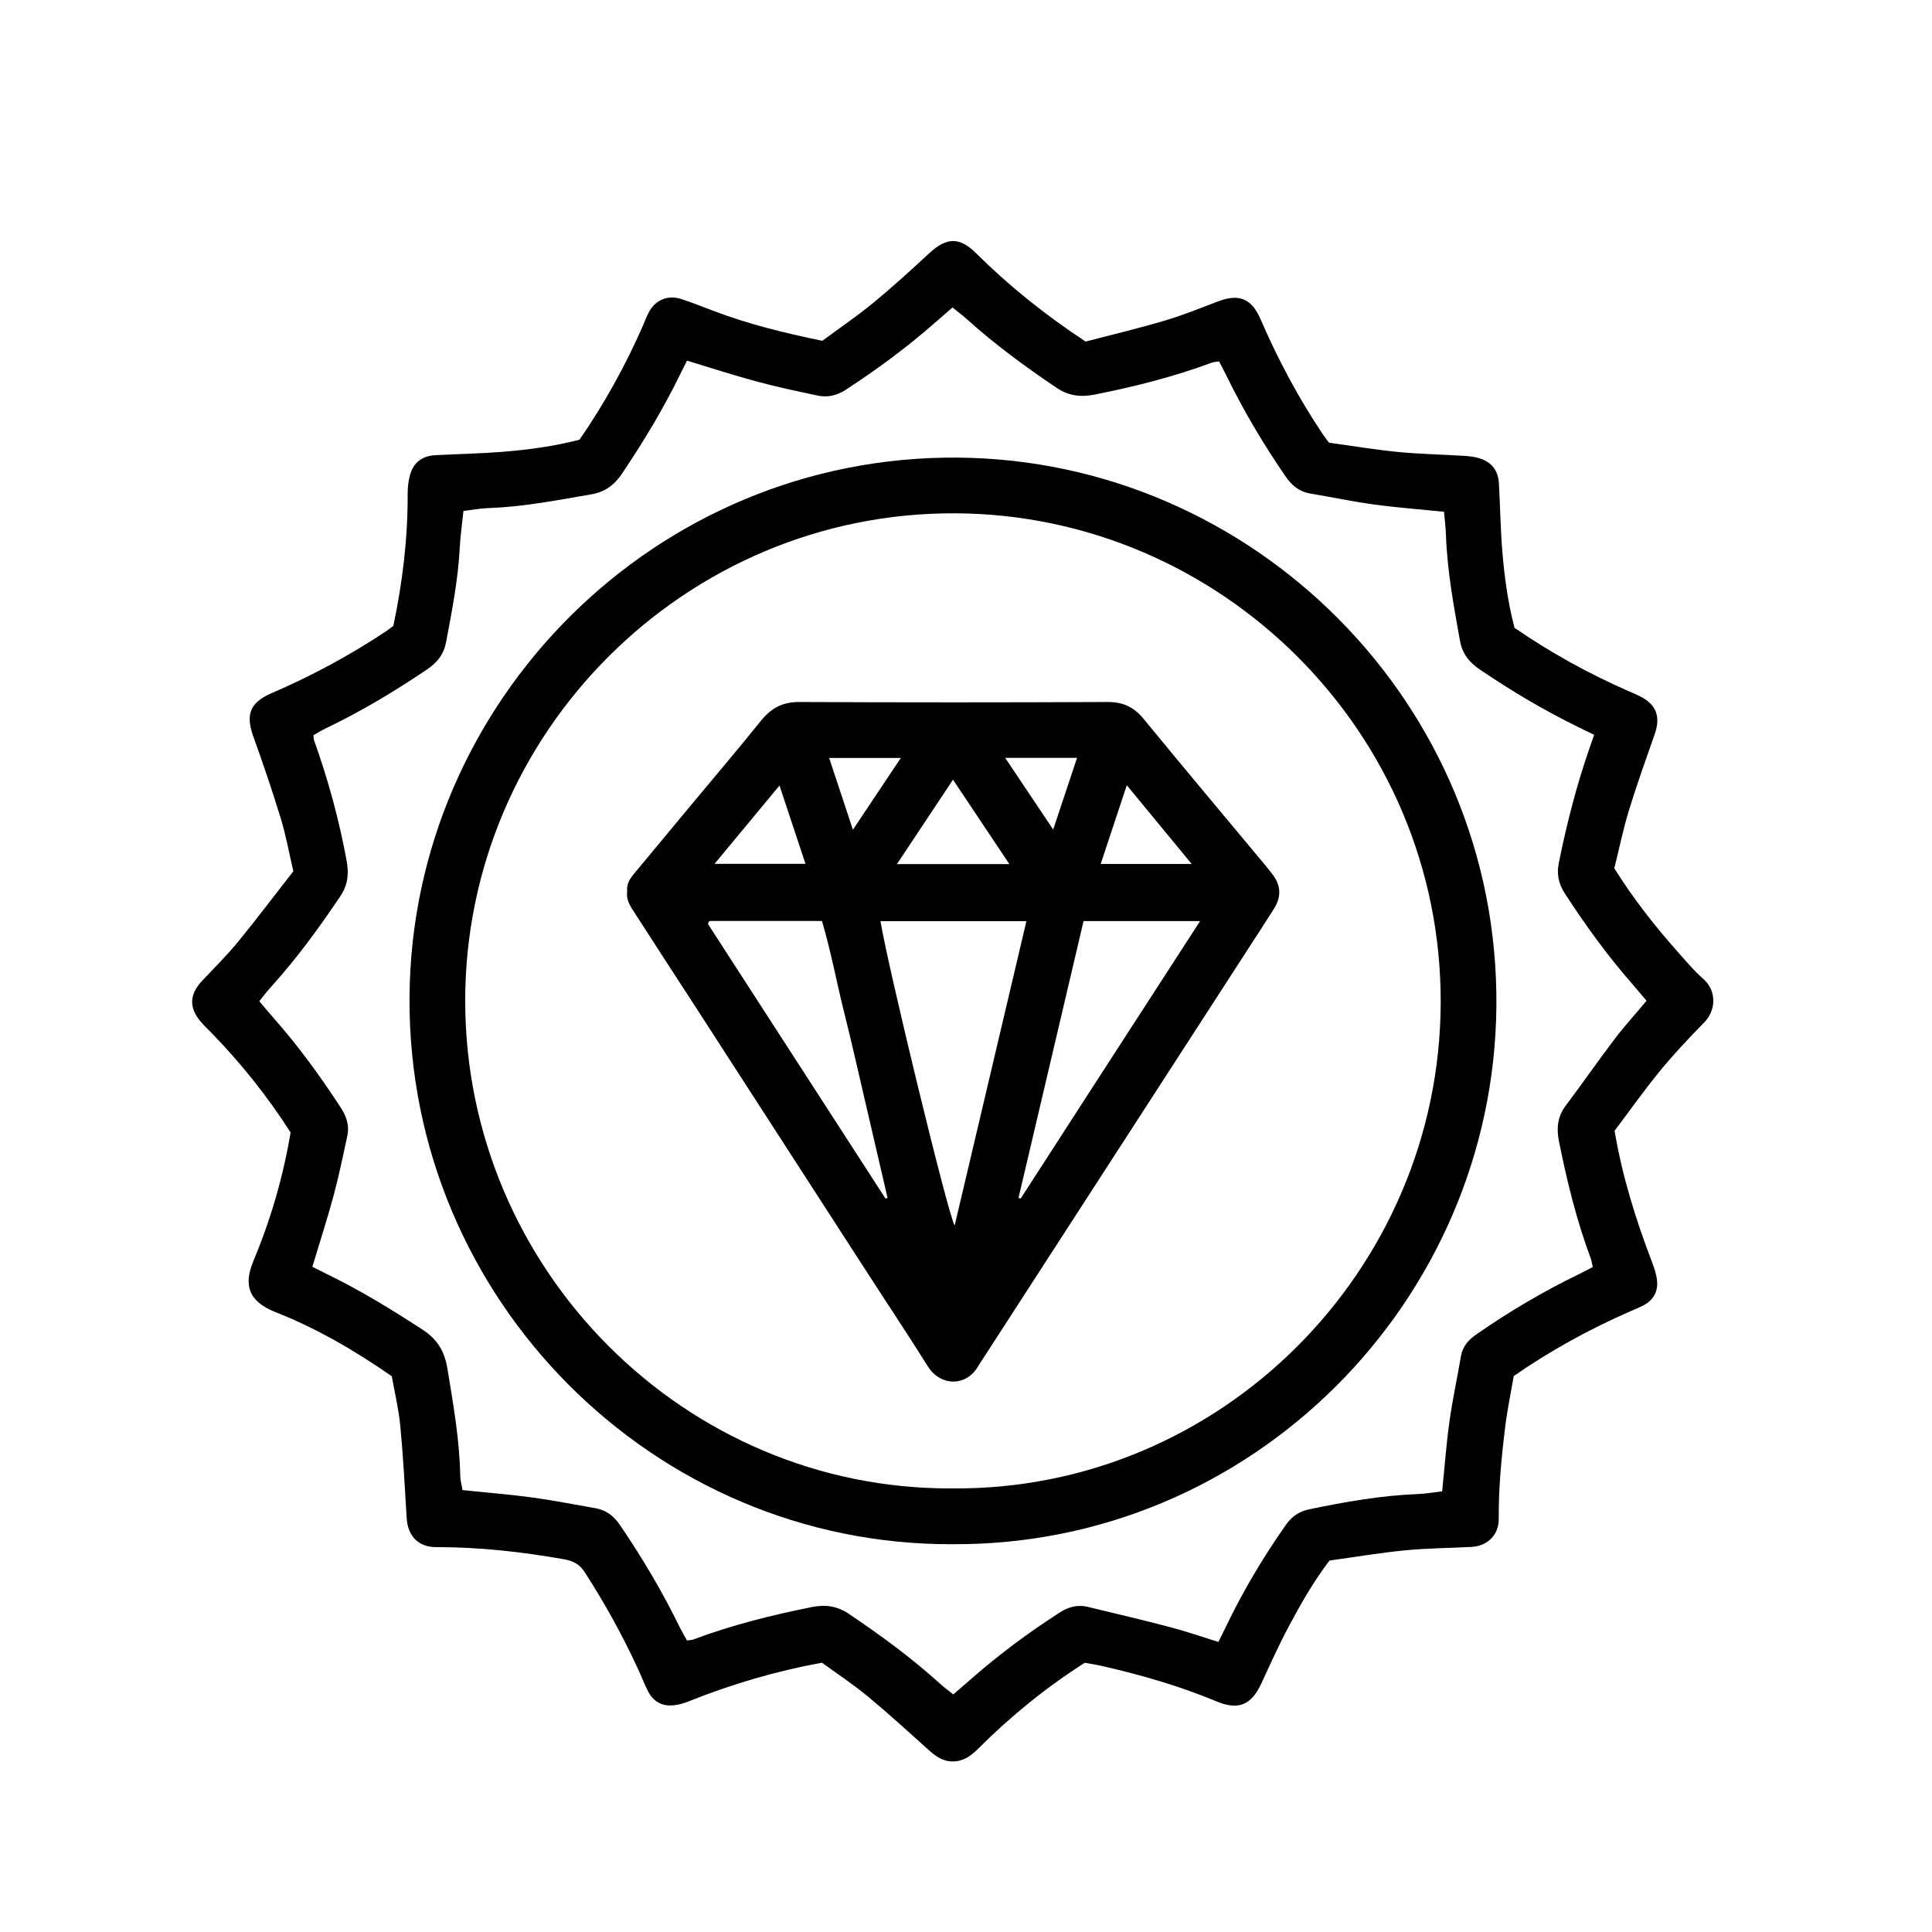 <?xml version="1.0" encoding="utf-8"?>
<!-- Generator: Adobe Illustrator 27.6.1, SVG Export Plug-In . SVG Version: 6.00 Build 0)  -->
<svg version="1.1" id="Calque_1" xmlns="http://www.w3.org/2000/svg" xmlns:xlink="http://www.w3.org/1999/xlink" x="0px" y="0px"
	 viewBox="0 0 198.43 198.43" style="enable-background:new 0 0 198.43 198.43;" xml:space="preserve">
<style type="text/css">
	.st0{fill:#D1B4F6;}
	.st1{fill:#EF31A7;}
	.st2{fill:#C9F356;}
	.st3{fill:#231F20;}
</style>
<g>
	<path d="M174.99,100.59c-1.07-0.95-1.99-2.06-2.94-3.13c-2.29-2.59-4.39-5.31-6.25-8.28c0.5-1.99,0.91-4.02,1.51-5.98
		c0.8-2.62,1.74-5.21,2.64-7.8c0.64-1.83,0.15-3.08-1.58-3.92c-0.38-0.19-0.77-0.35-1.16-0.52c-4.08-1.79-7.97-3.94-11.66-6.48
		c-0.68-2.59-1.03-5.21-1.25-7.83c-0.19-2.32-0.22-4.66-0.35-6.99c-0.07-1.37-0.8-2.27-2.13-2.63c-0.45-0.12-0.94-0.18-1.41-0.21
		c-2.27-0.14-4.56-0.18-6.82-0.4c-2.41-0.24-4.81-0.64-7.09-0.95c-0.31-0.42-0.5-0.67-0.68-0.93c-2.48-3.71-4.57-7.63-6.34-11.73
		c-0.94-2.17-2.21-2.68-4.42-1.84c-1.78,0.68-3.55,1.4-5.37,1.94c-2.73,0.81-5.5,1.47-8.19,2.17c-4.23-2.79-7.89-5.74-11.26-9.08
		c-1.7-1.69-3.03-1.63-4.8,0.01c-1.87,1.73-3.75,3.45-5.72,5.07c-1.71,1.41-3.56,2.66-5.26,3.92c-3.96-0.81-7.7-1.73-11.31-3.12
		c-1.04-0.4-2.07-0.8-3.12-1.15c-1.4-0.47-2.68,0.04-3.37,1.3c-0.25,0.46-0.43,0.97-0.64,1.45c-1.79,4.08-3.94,7.97-6.5,11.68
		c-2.62,0.68-5.29,1.04-7.97,1.25c-2.27,0.18-4.55,0.22-6.83,0.34c-1.38,0.07-2.29,0.78-2.63,2.11c-0.16,0.61-0.22,1.25-0.22,1.88
		c0.02,4.57-0.53,9.08-1.47,13.54c-0.28,0.21-0.53,0.41-0.79,0.58c-3.71,2.47-7.63,4.57-11.73,6.34c-2.2,0.95-2.67,2.19-1.87,4.42
		c1,2.78,1.96,5.59,2.82,8.41c0.54,1.76,0.86,3.58,1.3,5.45c-1.94,2.48-3.79,4.94-5.73,7.31c-1.14,1.39-2.44,2.66-3.67,3.98
		c-1.27,1.37-1.33,2.7-0.15,4.12c0.34,0.41,0.73,0.77,1.1,1.15c3.08,3.16,5.82,6.6,8.17,10.28c-0.78,4.57-2.04,8.93-3.8,13.13
		c-1.05,2.5-0.58,4.2,2.26,5.32c4.19,1.65,8.1,3.92,11.93,6.58c0.29,1.64,0.7,3.34,0.87,5.06c0.3,3.16,0.47,6.34,0.66,9.51
		c0.11,1.82,1.18,2.98,3.02,2.98c4.41-0.01,8.77,0.48,13.1,1.24c0.98,0.17,1.64,0.51,2.17,1.34c2.07,3.21,3.91,6.54,5.51,10.02
		c0.33,0.72,0.61,1.47,0.97,2.17c0.52,1.05,1.41,1.59,2.58,1.48c0.57-0.05,1.14-0.21,1.67-0.43c4.38-1.75,8.87-3.08,13.63-3.95
		c1.53,1.11,3.17,2.2,4.68,3.44c2.16,1.79,4.24,3.69,6.33,5.57c0.78,0.7,1.57,1.22,2.69,1.12c1.04-0.1,1.74-0.69,2.43-1.38
		c3.32-3.31,6.94-6.24,10.86-8.74c0.67,0.12,1.3,0.21,1.91,0.36c3.97,0.91,7.87,2.04,11.64,3.61c2.25,0.94,3.58,0.35,4.59-1.85
		c0.91-1.97,1.8-3.95,2.82-5.86c1.22-2.28,2.49-4.55,4.18-6.76c2.53-0.35,5.13-0.79,7.75-1.05c2.26-0.22,4.55-0.23,6.83-0.35
		c1.63-0.09,2.81-1.22,2.8-2.86c-0.02-3.19,0.28-6.35,0.67-9.51c0.22-1.77,0.59-3.53,0.87-5.18c3.87-2.68,7.82-4.83,11.95-6.64
		c0.44-0.19,0.88-0.37,1.3-0.58c1.06-0.53,1.59-1.42,1.47-2.58c-0.07-0.67-0.29-1.33-0.54-1.97c-1.64-4.3-3.02-8.68-3.82-13.42
		c1.49-1.98,2.99-4.1,4.63-6.11c1.41-1.72,2.94-3.35,4.5-4.94C176.35,103.74,176.25,101.71,174.99,100.59z M165.89,106.64
		c-1.73,2.28-3.36,4.63-5.08,6.92c-0.84,1.12-0.96,2.32-0.7,3.62c0.82,4.1,1.81,8.15,3.27,12.07c0.09,0.24,0.13,0.51,0.21,0.88
		c-0.47,0.24-0.92,0.5-1.39,0.72c-3.68,1.78-7.19,3.85-10.55,6.19c-0.82,0.57-1.43,1.23-1.6,2.25c-0.38,2.24-0.87,4.46-1.18,6.71
		c-0.33,2.35-0.5,4.72-0.75,7.17c-0.86,0.1-1.69,0.25-2.52,0.28c-3.77,0.15-7.46,0.8-11.14,1.57c-1.07,0.22-1.8,0.75-2.41,1.62
		c-2.35,3.35-4.43,6.85-6.19,10.54c-0.23,0.48-0.46,0.95-0.72,1.46c-1.68-0.52-3.31-1.09-4.99-1.53c-2.81-0.74-5.64-1.4-8.46-2.08
		c-1.04-0.25-1.99,0.03-2.87,0.6c-3.17,2.04-6.19,4.28-9.03,6.77c-0.59,0.52-1.19,1.03-1.88,1.63c-0.5-0.4-0.96-0.74-1.38-1.12
		c-2.92-2.64-6.08-4.96-9.34-7.15c-1.2-0.81-2.41-0.98-3.77-0.71c-4.15,0.83-8.25,1.85-12.22,3.34c-0.15,0.05-0.31,0.05-0.64,0.1
		c-0.22-0.4-0.48-0.84-0.71-1.29c-1.79-3.68-3.87-7.18-6.17-10.56c-0.64-0.95-1.42-1.54-2.53-1.74c-2.19-0.38-4.36-0.81-6.56-1.11
		c-2.3-0.31-4.63-0.49-7.09-0.75c-0.07-0.47-0.22-0.97-0.23-1.47c-0.07-3.72-0.72-7.36-1.32-11.02c-0.28-1.74-1.03-3-2.54-3.98
		c-3.2-2.08-6.45-4.08-9.89-5.74c-0.47-0.23-0.94-0.47-1.44-0.72c0.73-2.44,1.51-4.83,2.17-7.26c0.55-2.04,0.97-4.11,1.42-6.17
		c0.23-1.04-0.07-1.99-0.64-2.87c-2.11-3.25-4.39-6.38-6.96-9.29c-0.45-0.51-0.89-1.04-1.44-1.69c0.41-0.51,0.78-1,1.2-1.46
		c2.64-2.92,4.95-6.08,7.14-9.35c0.77-1.16,0.87-2.31,0.63-3.62c-0.78-4.22-1.9-8.34-3.35-12.38c-0.03-0.1-0.03-0.21-0.06-0.51
		c0.38-0.21,0.81-0.48,1.26-0.7c3.64-1.74,7.09-3.81,10.43-6.07c1.04-0.7,1.7-1.55,1.93-2.76c0.61-3.22,1.24-6.44,1.41-9.72
		c0.06-1.21,0.24-2.42,0.38-3.78c0.85-0.1,1.73-0.27,2.61-0.3c3.56-0.12,7.03-0.81,10.53-1.41c1.41-0.24,2.38-0.98,3.16-2.15
		c2.19-3.26,4.22-6.61,5.94-10.14c0.23-0.47,0.47-0.94,0.72-1.44c2.44,0.74,4.83,1.52,7.26,2.17c2.04,0.55,4.11,0.98,6.17,1.42
		c1.03,0.22,1.99-0.02,2.88-0.6c3.2-2.09,6.28-4.35,9.15-6.88c0.56-0.49,1.12-0.97,1.81-1.57c0.5,0.41,1,0.78,1.46,1.19
		c2.88,2.6,6,4.88,9.21,7.05c1.25,0.84,2.49,0.99,3.91,0.71c4.1-0.81,8.14-1.83,12.07-3.29c0.19-0.07,0.41-0.07,0.73-0.12
		c0.24,0.46,0.48,0.92,0.71,1.38c1.77,3.63,3.82,7.09,6.1,10.41c0.64,0.93,1.38,1.57,2.51,1.77c2.19,0.37,4.36,0.83,6.56,1.13
		c2.35,0.32,4.73,0.5,7.22,0.75c0.07,0.8,0.17,1.58,0.2,2.37c0.12,3.66,0.79,7.25,1.43,10.84c0.24,1.38,0.98,2.28,2.09,3.02
		c3.25,2.21,6.62,4.2,10.15,5.93c0.47,0.23,0.95,0.46,1.55,0.75c-0.15,0.44-0.3,0.87-0.45,1.29c-1.36,3.9-2.38,7.89-3.19,11.93
		c-0.22,1.1,0,2.09,0.6,3.03c2.11,3.25,4.37,6.39,6.93,9.31c0.48,0.55,0.95,1.12,1.49,1.75
		C167.99,104.14,166.88,105.34,165.89,106.64z"/>
	<path d="M98.39,47c-31.08-0.26-56.16,25.04-56.33,55.46c-0.18,30.93,25.05,56.28,55.78,56.14c30.71,0.16,55.59-24.91,55.85-55.27
		C153.95,72.18,128.65,47.25,98.39,47z M97.8,152.87c-27.51,0.15-50.01-22.52-50.02-50.06c-0.01-27.6,22.67-50.22,50.34-50.09
		c27.3,0.13,49.93,22.52,49.85,50.26C147.89,130.5,125.35,153.11,97.8,152.87z"/>
	<path d="M129.98,88.9c-4.17-5.01-8.38-10.01-12.51-15.05c-0.99-1.21-2.09-1.75-3.68-1.75c-10.56,0.05-21.13,0.05-31.69,0
		c-1.72-0.01-2.89,0.62-3.94,1.92c-2.39,2.98-4.87,5.88-7.31,8.82c-1.9,2.28-3.79,4.57-5.69,6.85c-0.45,0.54-0.84,1.1-0.74,1.87
		c-0.14,0.92,0.38,1.61,0.84,2.32c2.01,3.12,4.03,6.23,6.05,9.34c5.72,8.86,11.45,17.71,17.17,26.57c2.27,3.52,4.59,7,6.82,10.55
		c1.29,2.05,3.94,2.11,5.17-0.03c0.05-0.09,0.12-0.18,0.17-0.27c9.13-14.11,18.26-28.21,27.38-42.32c0.95-1.47,1.91-2.93,2.84-4.41
		c0.76-1.21,0.71-2.4-0.19-3.54C130.44,89.49,130.22,89.19,129.98,88.9z M115.73,80.65c2.35,2.85,4.46,5.42,6.66,8.08
		c-3.13,0-6.12,0-9.34,0C113.94,86.03,114.79,83.47,115.73,80.65z M110.62,77.84c-0.81,2.44-1.59,4.77-2.45,7.36
		c-1.7-2.54-3.27-4.88-4.93-7.36C105.8,77.84,108.15,77.84,110.62,77.84z M103.67,88.75c-3.96,0-7.64,0-11.55,0
		c1.94-2.92,3.78-5.7,5.76-8.67C99.83,83.01,101.69,85.79,103.67,88.75z M92.52,77.85c-1.65,2.47-3.19,4.78-4.92,7.37
		c-0.87-2.63-1.64-4.96-2.44-7.37C87.63,77.85,89.98,77.85,92.52,77.85z M80.06,80.68c0.93,2.79,1.78,5.35,2.67,8.04
		c-3.2,0-6.19,0-9.34,0C75.61,86.05,77.75,83.47,80.06,80.68z M90.94,123.09c-6.09-9.42-12.18-18.83-18.22-28.18
		c0.05-0.16,0.05-0.22,0.08-0.25c0.03-0.04,0.09-0.07,0.14-0.07c3.76,0,7.52,0,11.48,0c0.91,3.04,1.49,6.24,2.28,9.39
		c0.8,3.17,1.5,6.36,2.25,9.54c0.74,3.17,1.47,6.34,2.21,9.52C91.08,123.06,91.01,123.07,90.94,123.09z M98.05,125.87
		c-0.66-1.02-6.86-26.62-7.62-31.26c4.97,0,9.94,0,14.99,0C102.95,105.06,100.51,115.41,98.05,125.87z M104.83,123.1
		c-0.07-0.02-0.15-0.04-0.22-0.07c2.22-9.47,4.45-18.95,6.68-28.43c4,0,7.85,0,11.97,0C117.03,104.21,110.93,113.66,104.83,123.1z"
		/>
</g>
</svg>

